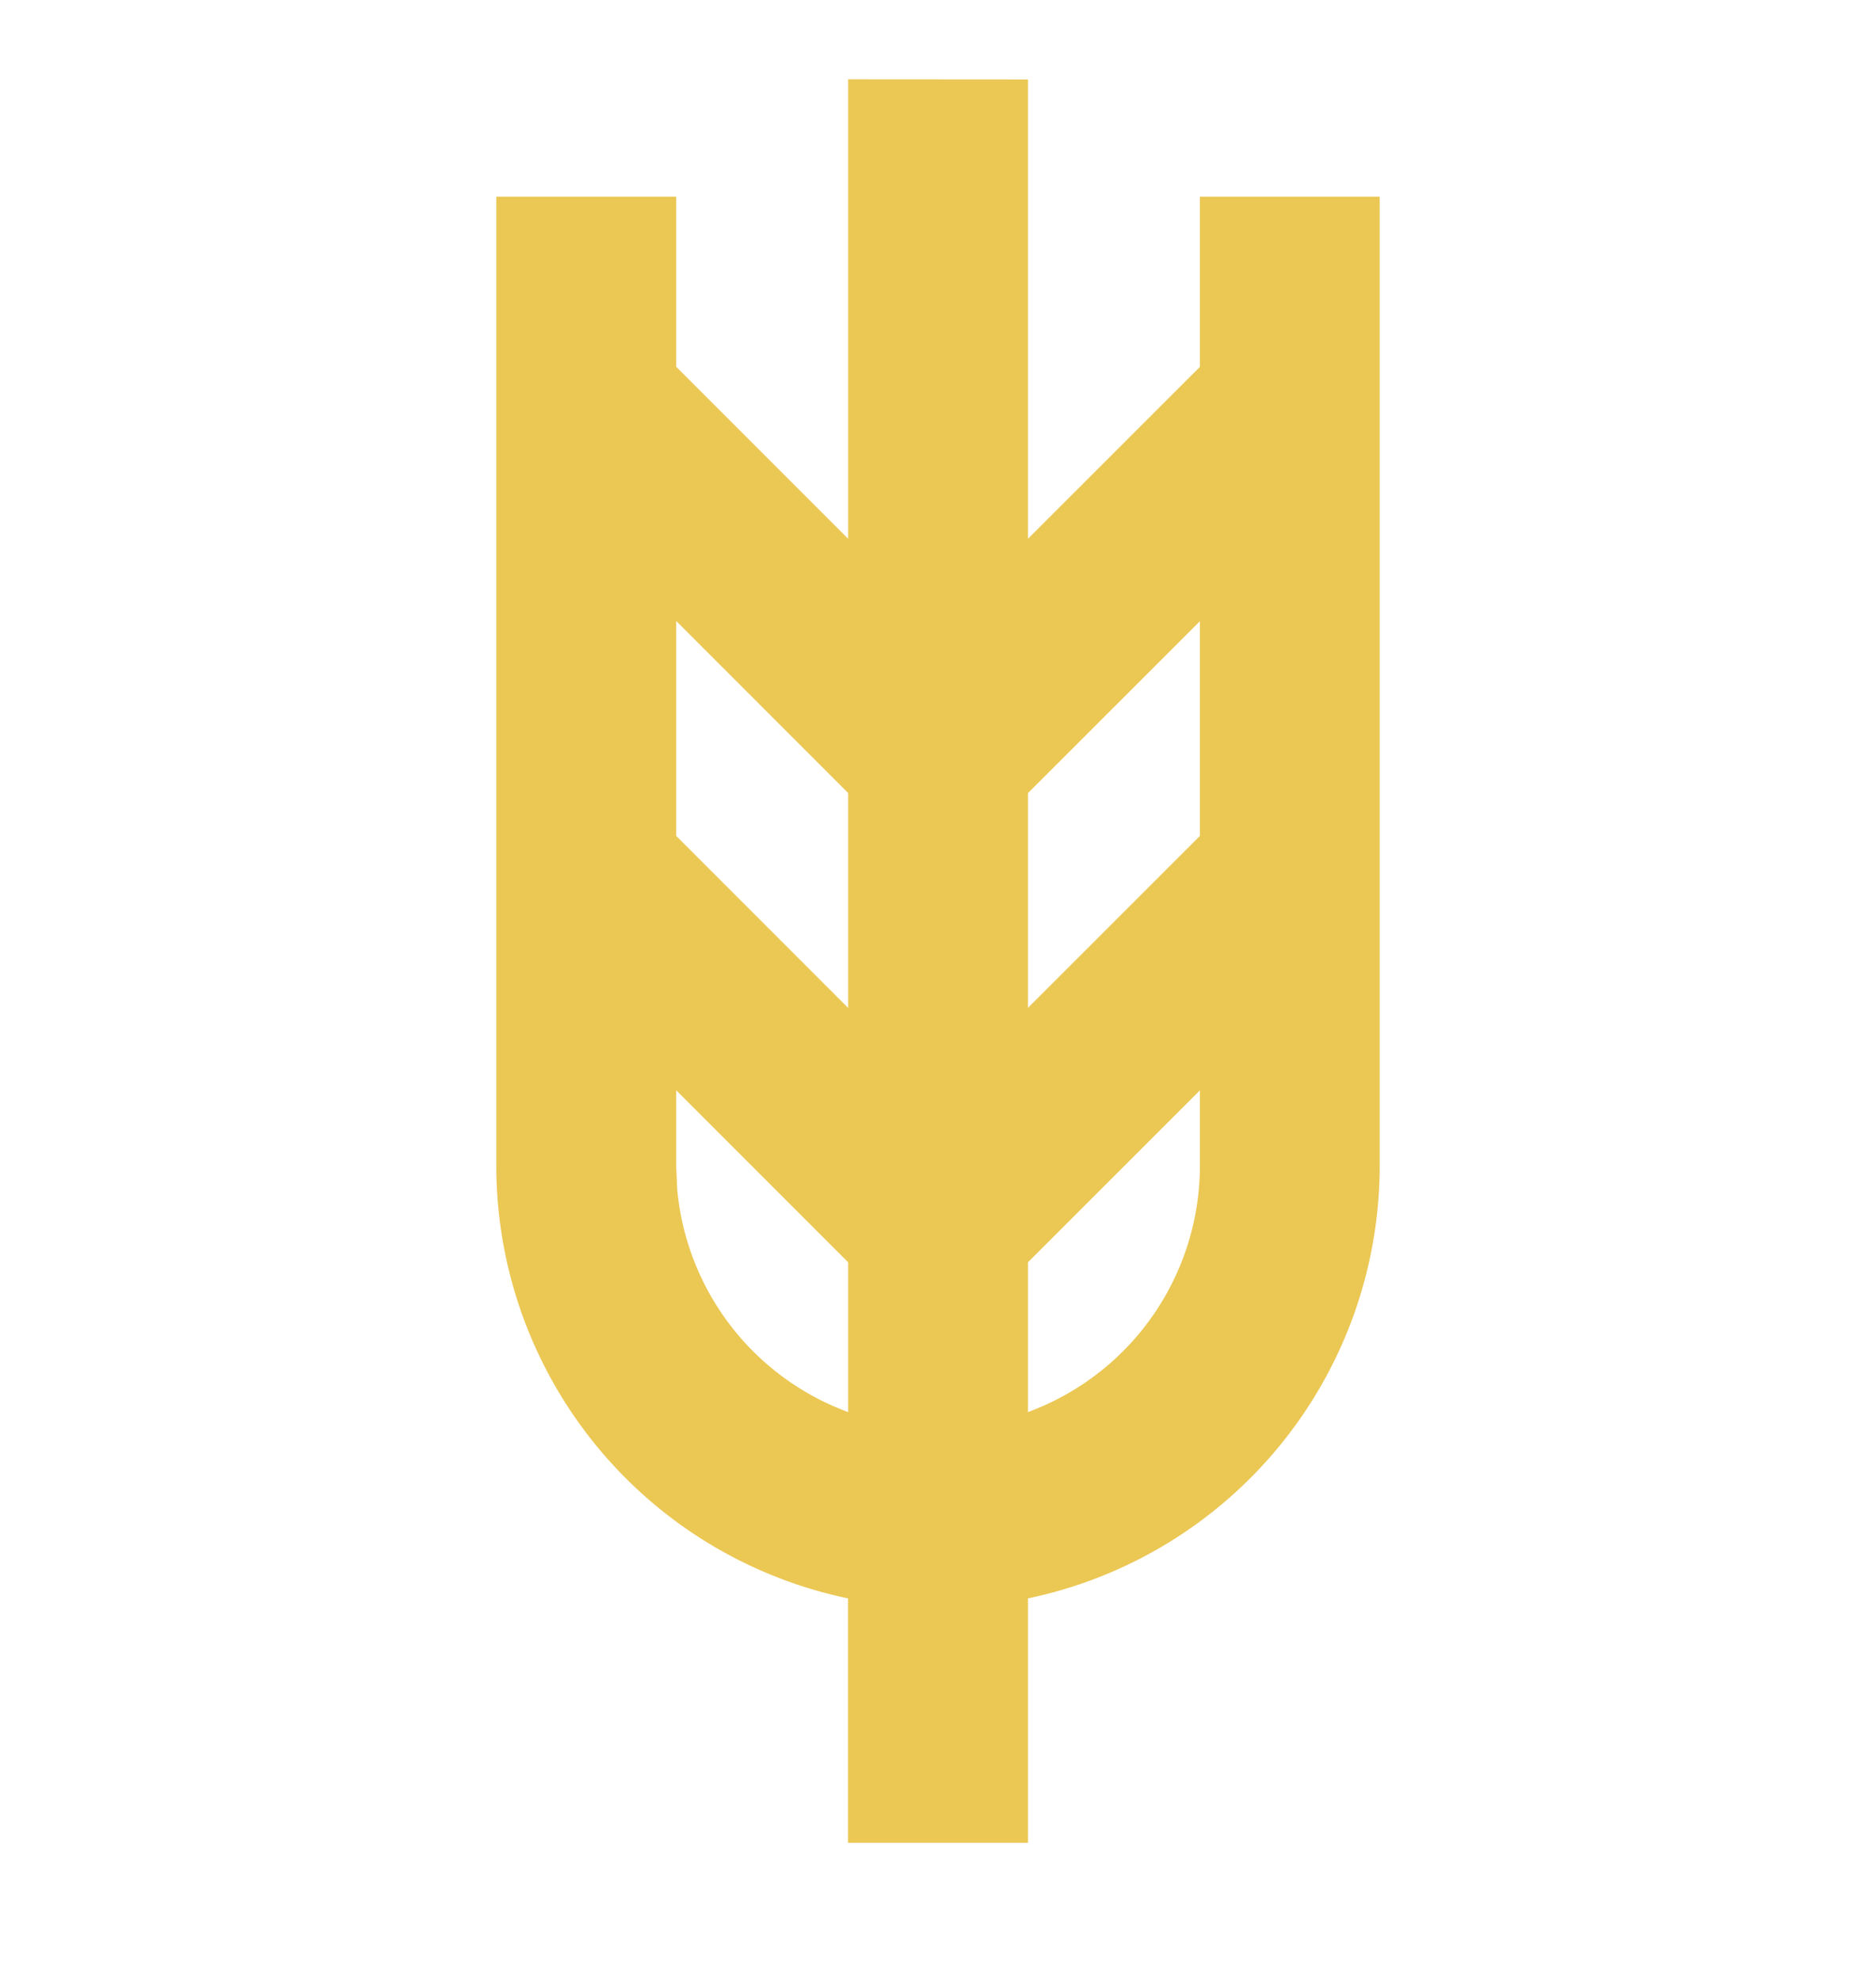 <svg xmlns="http://www.w3.org/2000/svg" xmlns:xlink="http://www.w3.org/1999/xlink" fill="none" viewBox="0 0 18 19">
  <g clip-path="url(#a)">
    <path fill="#EBC754" stroke="#EBC754" stroke-width=".3" d="M9.713.912V5.53l1.95-1.949V2.037h1.425v9.15a4.09 4.09 0 0 1-3.375 4.02v2.318H8.287v-2.318a4.09 4.09 0 0 1-3.375-4.02v-9.15h1.426V3.58l1.95 1.95V.911zM6.338 11.188l.01.228a2.67 2.67 0 0 0 1.94 2.334v-1.705l-1.95-1.95zm3.375.857v1.705a2.67 2.67 0 0 0 1.95-2.562v-1.092zM6.338 8.08l1.95 1.95V7.544l-1.95-1.95zm3.375-.535v2.484l1.95-1.949V5.596z"/>
  </g>
  <defs>
    <clipPath id="a">
      <path fill="#fff" d="M0 .5h18v18H0z"/>
    </clipPath>
  </defs>
</svg>
